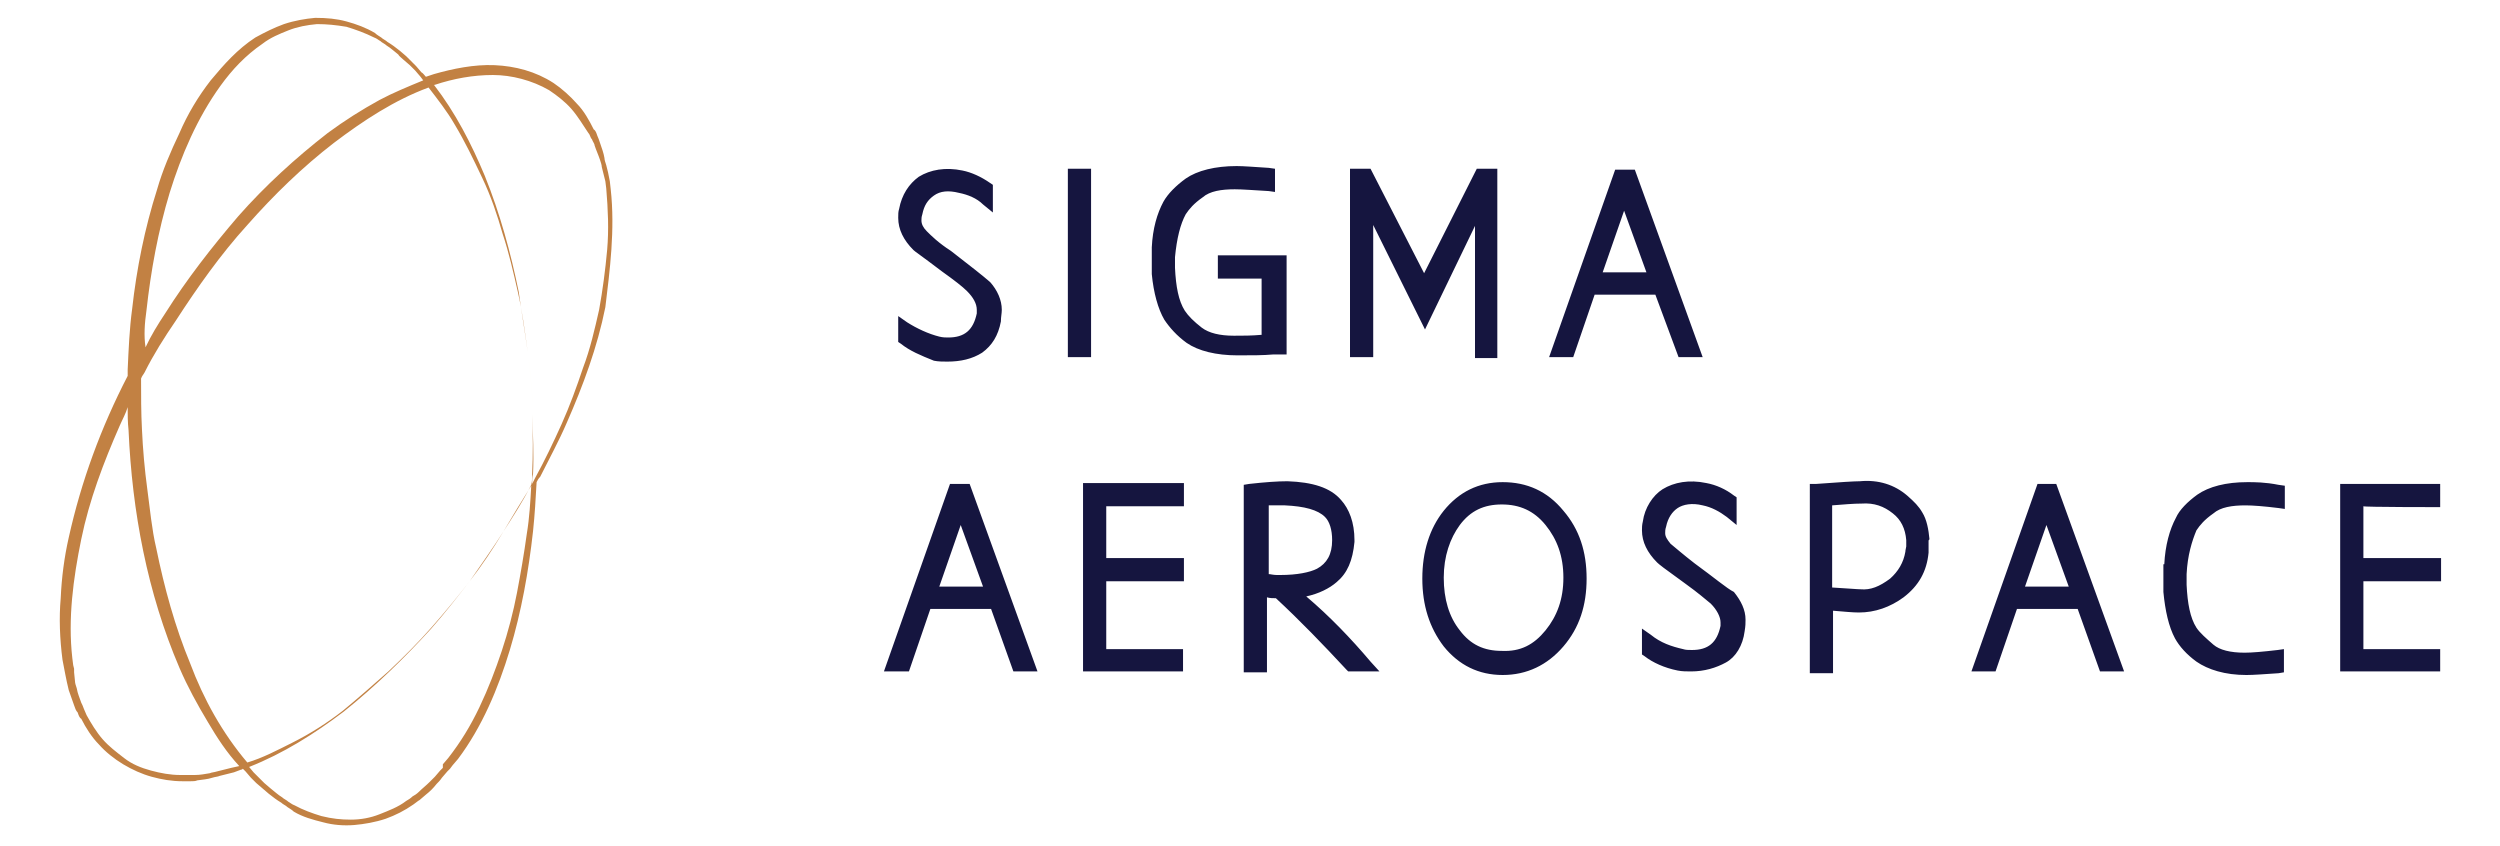 <?xml version="1.0" encoding="utf-8"?>
<!-- Generator: Adobe Illustrator 28.2.0, SVG Export Plug-In . SVG Version: 6.00 Build 0)  -->
<svg version="1.1" id="Layer_2_00000098202899356590877490000004154260470076653961_"
	 xmlns="http://www.w3.org/2000/svg" xmlns:xlink="http://www.w3.org/1999/xlink" x="0px" y="0px" viewBox="0 0 280 94.7"
	 style="enable-background:new 0 0 280 94.7;" xml:space="preserve">
<style type="text/css">
	.st0{fill:#15153F;}
	.st1{fill:#C28143;}
</style>
<g>
	<path class="st0" d="M100.9,38.5l-0.3-0.2v-2.9l1,0.7c1.1,0.7,2.4,1.3,3.6,1.6c0.4,0.1,0.7,0.1,1,0.1c1.8,0,2.8-0.8,3.2-2.7
		c0-0.1,0-0.3,0-0.4c0-0.7-0.4-1.4-1.1-2.1c-0.5-0.5-1.4-1.2-2.8-2.2c-2.5-1.9-3-2.2-3.2-2.4c-1.1-1.1-1.7-2.3-1.7-3.6
		c0-0.4,0-0.7,0.1-1c0.3-1.6,1.1-2.8,2.2-3.6c1.3-0.8,3-1.1,4.9-0.7c1,0.2,2.1,0.7,3.1,1.4l0.3,0.2v3.1l-1.1-0.9
		c-0.7-0.7-1.7-1.1-2.7-1.3c-1.2-0.3-2.1-0.2-2.8,0.3c-0.7,0.5-1.1,1.1-1.3,2.1c-0.1,0.3-0.1,0.5-0.1,0.7c0,0.4,0.2,0.8,0.6,1.2
		c0.5,0.5,1.3,1.3,2.7,2.2c2.2,1.7,3.6,2.8,4.4,3.5c0.8,0.9,1.3,2,1.3,3.1c0,0.4-0.1,0.8-0.1,1.3c-0.3,1.6-1,2.7-2.1,3.5
		c-1.1,0.7-2.4,1-3.9,1c-0.5,0-1,0-1.5-0.1C103.1,39.8,101.9,39.3,100.9,38.5L100.9,38.5z M122.2,18.9h-2.6V40h2.6V18.9L122.2,18.9z
		 M144.1,40V28.6h-7.7v2.6h4.9v6.3c-1.1,0.1-2.1,0.1-3.1,0.1c-1.6,0-2.8-0.3-3.6-0.9c-0.9-0.7-1.5-1.3-1.9-1.9
		c-0.7-1.1-1-2.7-1.1-4.8l0,0v-0.1c0-0.1,0-0.2,0-0.5s0-0.5,0-0.5v-0.1c0.2-2.1,0.6-3.7,1.2-4.8c0.4-0.6,0.9-1.2,1.9-1.9
		c0.8-0.7,2.1-0.9,3.6-0.9c0.8,0,2.1,0.1,3.8,0.2l0.7,0.1v-2.6l-0.7-0.1c-1.6-0.1-2.8-0.2-3.6-0.2c-2.4,0-4.4,0.5-5.7,1.4
		c-1.1,0.8-2,1.7-2.5,2.6c-0.7,1.3-1.2,3-1.3,5.1h0v3l0,0c0.2,2.1,0.7,3.9,1.4,5.1c0.6,0.9,1.4,1.8,2.5,2.6c1.3,0.9,3.3,1.4,5.7,1.4
		c1.6,0,2.9,0,4-0.1h1.5V40z M153.8,25.2l5.8,11.7l5.6-11.6v14.8h2.5V18.9h-2.3l-5.9,11.7l-6-11.7h-2.3V40h2.6L153.8,25.2
		L153.8,25.2z M185.4,33h-6.8l-2.4,7h-2.7l7.4-21h2.2l7.6,21H188L185.4,33L185.4,33z M184.4,30.5l-2.5-6.9l-2.4,6.9H184.4z
		 M108.6,54.2l7.6,21h-2.7l-2.5-7h-6.8l-2.4,7H99l7.4-21C106.5,54.2,108.6,54.2,108.6,54.2z M110.1,65.7l-2.5-6.9l-2.4,6.9H110.1z
		 M121.3,75.2h11.2v-2.5h-8.6v-7.6h8.7v-2.6h-8.7v-5.8h8.7v-2.6h-11.3C121.3,54.2,121.3,75.3,121.3,75.2z M153.5,74.1l1,1.1H151
		l-0.2-0.2c-2.6-2.8-5.2-5.5-7.9-8c-0.3,0-0.7,0-1-0.1v8.4h-2.6v-21l0.6-0.1c1.8-0.2,3.2-0.3,4.3-0.3c2.8,0.1,4.8,0.7,6,2.1
		c0.9,1,1.5,2.5,1.5,4.5v0.2c-0.2,2.1-0.8,3.5-2,4.5c-0.8,0.7-2,1.3-3.4,1.6C148.9,69,151.3,71.5,153.5,74.1L153.5,74.1z M143,64.4
		c0.1,0,0.1,0,0.2,0c0.1,0,0.1,0,0.2,0c1.9,0,3.3-0.3,4.1-0.7c1.1-0.6,1.7-1.6,1.7-3.2c0-1.2-0.3-2.1-0.8-2.6
		c-0.8-0.8-2.3-1.2-4.5-1.3c-0.6,0-1.1,0-1.8,0v7.7C142.3,64.3,142.6,64.4,143,64.4L143,64.4z M175.1,57.2c1.8,2.1,2.6,4.6,2.6,7.6
		s-0.8,5.5-2.6,7.6s-4.1,3.2-6.8,3.2s-4.9-1.1-6.6-3.2c-1.6-2.1-2.4-4.6-2.4-7.6s0.8-5.6,2.4-7.6c1.7-2.1,3.9-3.2,6.6-3.2
		C171,54,173.3,55,175.1,57.2L175.1,57.2L175.1,57.2z M173.1,70.6c1.3-1.6,2-3.5,2-5.9s-0.7-4.3-2-5.9s-2.9-2.3-4.9-2.3
		s-3.5,0.7-4.7,2.3c-1.1,1.5-1.8,3.5-1.8,5.9s0.6,4.4,1.8,5.9c1.2,1.6,2.7,2.3,4.7,2.3C170.3,73,171.8,72.2,173.1,70.6L173.1,70.6z
		 M189.8,63.1c-1.3-1-2.2-1.8-2.7-2.2c-0.4-0.5-0.6-0.8-0.6-1.2c0-0.2,0-0.4,0.1-0.7c0.2-1,0.7-1.7,1.3-2.1s1.6-0.6,2.8-0.3
		c1,0.2,1.9,0.7,2.7,1.3l1.1,0.9v-3.1l-0.3-0.2c-0.9-0.7-2-1.2-3.1-1.4c-1.9-0.4-3.6-0.1-4.9,0.7c-1.1,0.7-2,2.1-2.2,3.6
		c-0.1,0.4-0.1,0.7-0.1,1c0,1.3,0.6,2.5,1.7,3.6c0.2,0.2,0.7,0.6,3.2,2.4c1.4,1,2.3,1.8,2.8,2.2c0.7,0.7,1.1,1.5,1.1,2.1
		c0,0.2,0,0.3,0,0.4c-0.4,1.9-1.4,2.7-3.2,2.7c-0.4,0-0.7,0-1-0.1c-1.3-0.3-2.5-0.7-3.6-1.6l-1-0.7v2.9l0.3,0.2
		c0.9,0.7,2.2,1.3,3.7,1.6c0.5,0.1,1,0.1,1.5,0.1c1.5,0,2.8-0.4,3.9-1s1.9-1.9,2.1-3.5c0.1-0.6,0.1-0.9,0.1-1.3
		c0-1.1-0.5-2.1-1.3-3.1C193.4,65.9,192,64.7,189.8,63.1L189.8,63.1z M216,60.6L216,60.6v0.2v0.6c0,0.2,0,0.4,0,0.5
		c-0.2,2.1-1.1,3.7-2.8,5c-1.5,1.1-3.2,1.7-5,1.7c-0.7,0-1.7-0.1-2.9-0.2v7h-2.6V54.2h0.7c2.7-0.2,4.3-0.3,4.9-0.3
		c2.1-0.2,3.9,0.4,5.3,1.6c0.8,0.7,1.3,1.2,1.7,1.9c0.5,0.8,0.7,1.9,0.8,3C216,60.5,216,60.5,216,60.6L216,60.6z M213.4,61.8
		c0-0.2,0.1-0.5,0.1-0.6c0-0.5,0-0.7,0-0.7l0,0c-0.1-1.3-0.6-2.3-1.5-3c-1-0.8-2.1-1.2-3.5-1.1c-0.9,0-2,0.1-3.3,0.2v5
		c0,0.3,0,0.5,0,0.7v3.5c1.8,0.1,2.8,0.2,3.2,0.2c1.1,0.1,2.1-0.3,3.3-1.2C212.6,64,213.2,63,213.4,61.8L213.4,61.8z M230.3,54.2
		l7.6,21h-2.7l-2.5-7h-6.8l-2.4,7h-2.7l7.4-21H230.3L230.3,54.2z M231.7,65.7l-2.5-6.9l-2.4,6.9H231.7z M251.7,54
		c-2.4,0-4.3,0.5-5.6,1.4c-1.1,0.8-2,1.7-2.4,2.6c-0.7,1.3-1.2,3.1-1.3,5.2h-0.1v3.1l0,0c0.2,2.1,0.6,3.9,1.3,5.2
		c0.5,0.9,1.3,1.8,2.4,2.6c1.3,0.9,3.2,1.5,5.6,1.5c0.8,0,2.1-0.1,3.6-0.2l0.6-0.1v-2.6l-0.7,0.1c-1.7,0.2-2.9,0.3-3.7,0.3
		c-1.6,0-2.8-0.3-3.5-0.9c-0.8-0.7-1.5-1.3-1.9-1.9c-0.7-1.1-1-2.7-1.1-4.8v-1.2c0.1-2.1,0.6-3.7,1.1-4.9l0,0
		c0.4-0.6,0.9-1.2,1.9-1.9c0.8-0.7,2.1-0.9,3.6-0.9c0.8,0,2.1,0.1,3.7,0.3l0.7,0.1v-2.6l-0.7-0.1C253.7,54,252.5,54,251.7,54
		L251.7,54z M273.3,56.8v-2.6h-11.2v21h11.2v-2.5h-8.6v-7.6h8.7v-2.6h-8.7v-5.8C264.7,56.8,273.3,56.8,273.3,56.8z"/>
	<path class="st1" d="M68.4,21.2l-0.1-0.9l-0.1-0.5l-0.1-0.5l-0.2-0.8c-0.1-0.3-0.2-0.6-0.2-0.8c-0.1-0.6-0.3-1.1-0.5-1.7
		c-0.1-0.3-0.2-0.6-0.3-0.8c-0.1-0.3-0.2-0.6-0.4-0.7c-0.5-1-1.1-2.1-1.9-2.9c-0.7-0.8-1.7-1.7-2.6-2.3c-2-1.3-4.3-1.9-6.6-2
		s-4.7,0.4-6.8,1c-0.3,0.1-0.6,0.2-0.9,0.3c-0.2-0.2-0.3-0.4-0.5-0.5l-0.6-0.7l-0.3-0.3L46,6.8l-0.5-0.5c-0.2-0.2-0.5-0.4-0.7-0.6
		c-0.5-0.4-0.9-0.7-1.4-1c-0.2-0.2-0.5-0.3-0.7-0.5C42.4,4,42.2,3.9,42,3.7c-1-0.6-2.1-1-3.2-1.3C37.7,2.1,36.6,2,35.3,2
		c-1.1,0.1-2.3,0.3-3.5,0.7c-1.1,0.4-2.1,0.9-3.2,1.5c-2,1.3-3.5,3-5,4.8c-1.4,1.8-2.6,3.8-3.5,5.9c-1,2.1-1.9,4.2-2.5,6.3
		c-1.4,4.4-2.3,8.9-2.8,13.4c-0.3,2.2-0.4,4.6-0.5,6.8c0,0.2,0,0.5,0,0.7c-3,5.8-5.2,11.8-6.6,18.1c-0.5,2.2-0.8,4.5-0.9,6.8
		c-0.2,2.2-0.1,4.6,0.2,6.9c0.2,1,0.4,2.2,0.7,3.4c0.2,0.6,0.4,1.1,0.6,1.7c0.1,0.3,0.2,0.6,0.4,0.8c0.1,0.3,0.2,0.6,0.4,0.7
		c0.5,1,1.2,2.1,2,2.9c0.7,0.8,1.7,1.6,2.7,2.2c1,0.6,2.1,1.1,3.2,1.4c1.1,0.3,2.2,0.5,3.5,0.5c0.3,0,0.6,0,0.8,0
		c0.3,0,0.6,0,0.8-0.1c0.6-0.1,1.1-0.1,1.7-0.3c0.3-0.1,0.6-0.1,0.8-0.2l0.8-0.2l0.4-0.1l0.4-0.1l0.8-0.3c0.1,0,0.1,0,0.2-0.1
		c0.1,0.1,0.2,0.2,0.3,0.3l0.6,0.7l0.3,0.3l0.3,0.3l0.7,0.6c0.2,0.2,0.5,0.4,0.7,0.6c0.5,0.4,0.9,0.7,1.4,1c0.2,0.2,0.5,0.3,0.7,0.5
		c0.3,0.2,0.5,0.3,0.7,0.5c1,0.6,2.1,0.9,3.3,1.2c1.1,0.3,2.3,0.4,3.5,0.3c1.1-0.1,2.3-0.3,3.5-0.7c1.1-0.4,2.1-0.9,3.1-1.6
		c0.3-0.2,0.5-0.4,0.7-0.5c0.2-0.2,0.5-0.4,0.7-0.6c0.5-0.4,0.8-0.7,1.2-1.2c0.2-0.2,0.4-0.4,0.6-0.7l0.6-0.7l0.3-0.3l0.3-0.4
		l0.6-0.7c2.7-3.6,4.5-7.9,5.8-12.2c1.3-4.3,2.1-8.8,2.6-13.3c0.2-1.9,0.3-3.7,0.4-5.5c0.1-0.2,0.2-0.4,0.4-0.6c1-2,2.1-4,3-6.1
		c1.8-4.1,3.4-8.4,4.3-12.9C68.3,30.3,68.9,25.7,68.4,21.2L68.4,21.2z M16.4,34.8c0.5-4.5,1.3-8.9,2.6-13.2c1.3-4.2,3.1-8.4,5.7-12
		c1.3-1.8,2.8-3.4,4.7-4.7c0.9-0.7,1.9-1.1,2.9-1.5c1-0.4,2.1-0.6,3.2-0.7c1.1,0,2.1,0.1,3.3,0.3c1,0.3,2.1,0.7,3.1,1.2
		c0.3,0.1,0.5,0.3,0.7,0.4c0.2,0.2,0.5,0.3,0.7,0.5c0.5,0.3,0.9,0.7,1.3,1c0.1,0.2,0.4,0.4,0.6,0.6l0.7,0.6l0.3,0.3l0.3,0.3l0.6,0.7
		c0.1,0.1,0.2,0.3,0.3,0.4c-1.7,0.7-3.4,1.4-4.9,2.2c-2,1.1-3.9,2.3-5.8,3.7c-3.6,2.8-7,5.9-10,9.3c-3,3.5-5.8,7.1-8.2,10.9
		c-0.8,1.2-1.6,2.5-2.2,3.8C16.1,37.6,16.2,36.2,16.4,34.8z M25.9,86l-0.4,0.1l-0.4,0.1l-0.8,0.2c-0.3,0.1-0.6,0.1-0.8,0.2
		c-0.6,0.1-1.1,0.2-1.7,0.2c-0.3,0-0.6,0-0.8,0c-0.3,0-0.6,0-0.8,0c-1.1,0-2.2-0.2-3.3-0.5s-2.1-0.7-3-1.4s-1.7-1.3-2.4-2.1
		c-0.7-0.8-1.3-1.8-1.8-2.7c-0.1-0.2-0.2-0.5-0.3-0.7c-0.1-0.3-0.2-0.5-0.3-0.7c-0.2-0.6-0.4-1-0.5-1.6c-0.1-0.3-0.2-0.6-0.2-0.8
		l-0.1-1v-0.4l-0.1-0.4l-0.1-0.8c-0.5-4.4,0.1-8.9,1-13.3s2.5-8.6,4.3-12.7c0.3-0.7,0.7-1.4,0.9-2.1c0,0.8,0,1.7,0.1,2.6
		c0.4,9.1,2.1,18.2,5.7,26.6c0.9,2.1,2,4.1,3.2,6.1c1,1.7,2.1,3.4,3.5,4.9L25.9,86L25.9,86z M68,28c-0.2,2.2-0.5,4.5-0.9,6.7
		c-0.5,2.2-1,4.4-1.8,6.5c-0.7,2.1-1.5,4.3-2.4,6.3s-1.9,4.1-3,6.1c-0.1,0.2-0.2,0.4-0.3,0.6c0-0.4,0-0.7,0.1-1.1
		c0.1-2.2,0-4.5-0.1-6.7c0.1,2.2,0.1,4.5,0,6.7c0,0.5,0,0.8-0.1,1.2c-0.9,1.8-2,3.5-3.1,5.2c1-1.7,2.1-3.5,3.1-5.1
		c-0.1,1.8-0.2,3.6-0.5,5.4c-0.3,2.2-0.7,4.5-1.1,6.6s-1,4.4-1.7,6.5s-1.5,4.2-2.5,6.3c-1,2.1-2.1,3.9-3.5,5.7l-0.6,0.7V86l-0.3,0.3
		L48.7,87c-0.2,0.2-0.4,0.4-0.6,0.6c-0.4,0.4-0.8,0.7-1.2,1.1c-0.2,0.2-0.5,0.4-0.7,0.5c-0.2,0.2-0.5,0.4-0.7,0.5
		c-0.9,0.7-2,1.1-3,1.5s-2.1,0.6-3.2,0.6c-1.1,0-2.1-0.1-3.3-0.4c-1-0.3-2.1-0.7-3-1.2c-0.3-0.1-0.5-0.3-0.7-0.4
		c-0.2-0.2-0.5-0.3-0.7-0.5c-0.5-0.3-0.9-0.7-1.3-1c-0.2-0.2-0.5-0.4-0.7-0.6L29,87.1l-0.3-0.3l-0.3-0.3l-0.5-0.6
		c3.8-1.5,7.3-3.7,10.6-6.2c3.5-2.8,6.8-6,9.8-9.3c1.5-1.7,2.9-3.5,4.3-5.3c1.4-1.8,2.6-3.6,3.8-5.6c-1.2,1.9-2.5,3.7-3.8,5.6
		c-1.4,1.8-2.8,3.5-4.3,5.2s-3.1,3.3-4.8,4.9c-1.7,1.5-3.4,3-5.1,4.4c-1.8,1.4-3.7,2.6-5.7,3.6c-1.6,0.8-3.3,1.7-5,2.2
		c-2.8-3.3-4.9-7.1-6.4-11.1c-1.7-4.1-2.9-8.5-3.8-12.9c-0.5-2.1-0.7-4.4-1-6.6s-0.5-4.5-0.6-6.7c-0.1-1.9-0.1-3.8-0.1-5.7
		c0.1-0.3,0.3-0.5,0.4-0.7c1-2,2.2-3.9,3.5-5.8c2.4-3.7,5-7.4,8-10.7c3-3.4,6.2-6.5,9.7-9.2c3.3-2.5,6.8-4.8,10.6-6.2
		c1,1.3,2.1,2.7,2.9,4.1c1.2,2,2.1,3.9,3.1,6s1.7,4.2,2.3,6.3c0.7,2.1,1.2,4.3,1.7,6.5s0.8,4.5,1.1,6.7s0.5,4.5,0.6,6.7
		c-0.1-2.2-0.3-4.5-0.6-6.7s-0.7-4.5-1-6.7c-0.9-4.4-2.1-8.8-3.8-13c-1.5-3.6-3.3-7.1-5.7-10.2c-0.2,0.1-0.1,0,0.1,0
		c2.1-0.7,4.3-1.1,6.5-1.1c2.1,0,4.4,0.6,6.3,1.7c0.9,0.6,1.8,1.3,2.5,2.1s1.3,1.8,1.9,2.7c0.2,0.2,0.2,0.5,0.4,0.7
		c0.1,0.3,0.3,0.5,0.3,0.7c0.2,0.6,0.4,1,0.6,1.6c0.1,0.3,0.2,0.6,0.2,0.8l0.2,0.8l0.1,0.4l0.1,0.4l0.1,0.8
		C68.1,23.5,68.2,25.7,68,28L68,28z"/>
</g>
</svg>
